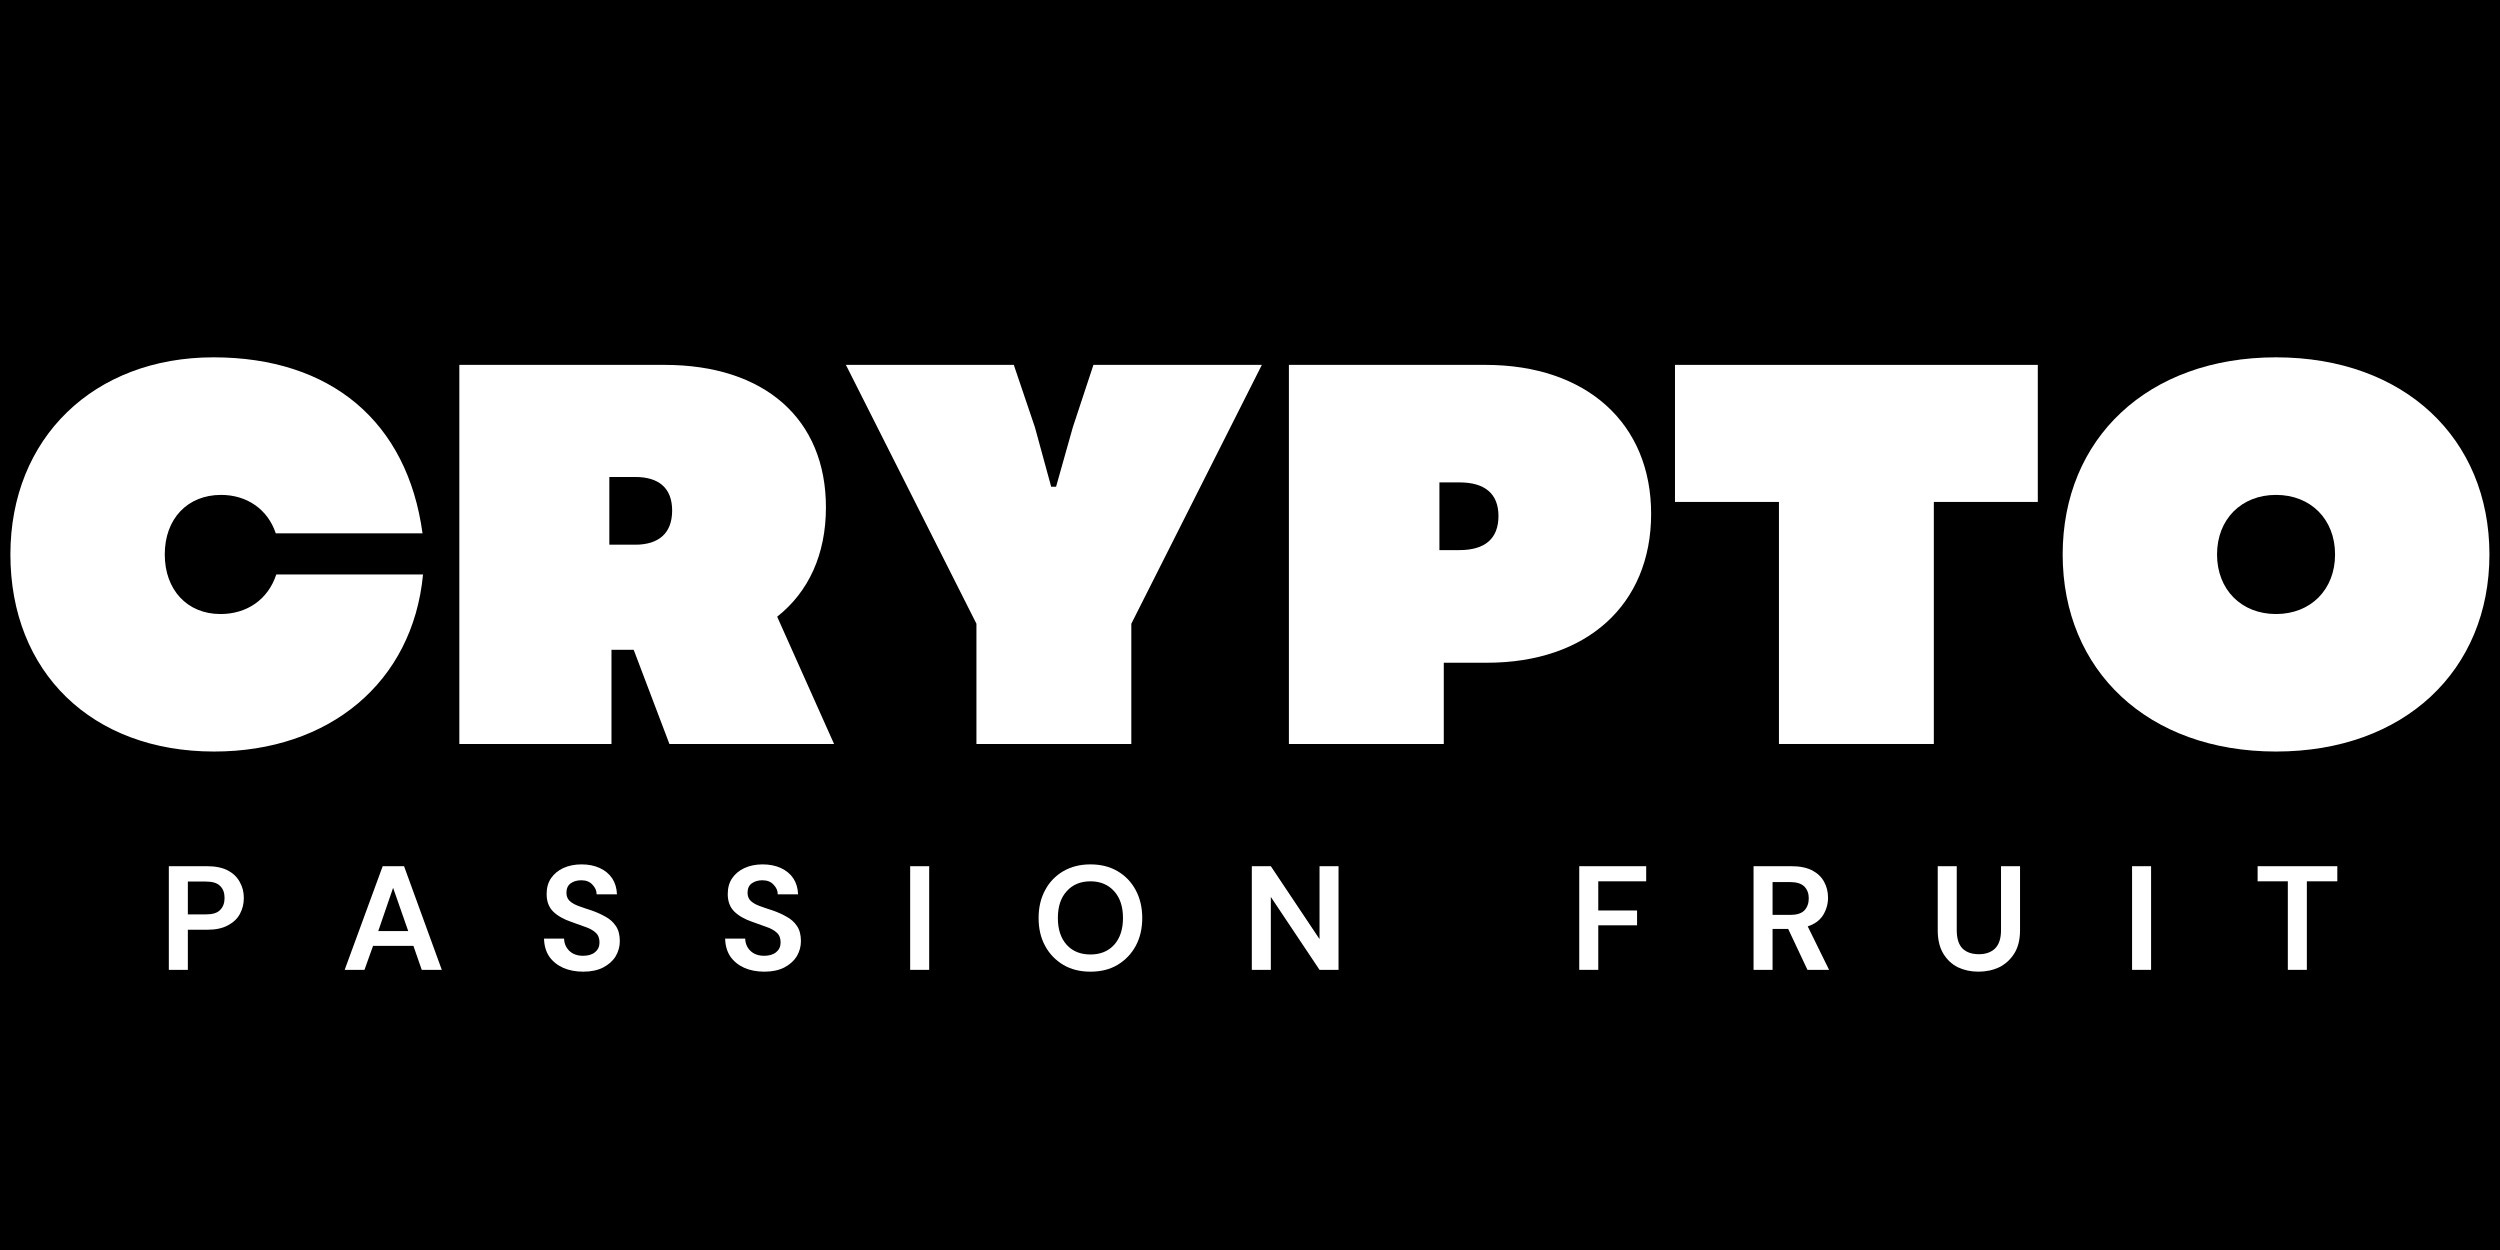 <svg xmlns="http://www.w3.org/2000/svg" xmlns:xlink="http://www.w3.org/1999/xlink" width="200" zoomAndPan="magnify" viewBox="0 0 150 75" height="100" preserveAspectRatio="xMidYMid meet" version="1.0"><defs><g/></defs><rect x="-15" width="180" fill="#ffffff" y="-7.5" height="90" fill-opacity="1"/><rect x="-15" width="180" fill="#000000" y="-7.5" height="90" fill-opacity="1"/><g fill="#ffffff" fill-opacity="1"><g transform="translate(0.007, 44.639)"><g><path d="M 12.836 0.453 C 19.723 0.453 24.758 -3.672 25.375 -10.172 L 16.57 -10.172 C 16.082 -8.676 14.816 -7.797 13.223 -7.797 C 11.211 -7.797 9.879 -9.262 9.879 -11.371 C 9.879 -13.516 11.242 -14.945 13.258 -14.945 C 14.785 -14.945 16.051 -14.102 16.539 -12.641 L 25.344 -12.641 C 24.434 -19.332 19.852 -23.199 12.801 -23.199 C 5.621 -23.199 0.617 -18.359 0.617 -11.371 C 0.617 -4.32 5.492 0.453 12.836 0.453 Z M 12.836 0.453 "/></g></g></g><g fill="#ffffff" fill-opacity="1"><g transform="translate(25.966, 44.639)"><g><path d="M 1.594 0 L 10.723 0 L 10.723 -5.652 L 12.055 -5.652 L 14.199 0 L 24.078 0 L 20.664 -7.637 C 22.551 -9.129 23.59 -11.371 23.59 -14.199 C 23.59 -19.496 19.918 -22.746 13.906 -22.746 L 1.594 -22.746 Z M 10.594 -11.957 L 10.594 -16.02 L 12.152 -16.02 C 13.551 -16.02 14.363 -15.367 14.363 -14.004 C 14.363 -12.641 13.551 -11.957 12.152 -11.957 Z M 10.594 -11.957 "/></g></g></g><g fill="#ffffff" fill-opacity="1"><g transform="translate(50.723, 44.639)"><g><path d="M 7.863 0 L 17.156 0 L 17.156 -7.215 L 24.988 -22.746 L 14.883 -22.746 L 13.648 -19.008 L 12.641 -15.434 L 12.348 -15.434 L 11.371 -19.008 L 10.105 -22.746 L 0.031 -22.746 L 7.863 -7.215 Z M 7.863 0 "/></g></g></g><g fill="#ffffff" fill-opacity="1"><g transform="translate(75.74, 44.639)"><g><path d="M 1.594 0 L 10.887 0 L 10.887 -4.875 L 13.484 -4.875 C 19.461 -4.875 23.328 -8.352 23.328 -13.809 C 23.328 -19.234 19.461 -22.746 13.387 -22.746 L 1.594 -22.746 Z M 10.625 -11.633 L 10.625 -15.695 L 11.828 -15.695 C 13.355 -15.695 14.168 -15.012 14.168 -13.68 C 14.168 -12.316 13.355 -11.633 11.828 -11.633 Z M 10.625 -11.633 "/></g></g></g><g fill="#ffffff" fill-opacity="1"><g transform="translate(99.62, 44.639)"><g><path d="M 7.117 0 L 16.41 0 L 16.41 -14.523 L 22.648 -14.523 L 22.648 -22.746 L 0.879 -22.746 L 0.879 -14.523 L 7.117 -14.523 Z M 7.117 0 "/></g></g></g><g fill="#ffffff" fill-opacity="1"><g transform="translate(123.143, 44.639)"><g><path d="M 13.418 0.453 C 21.121 0.453 26.223 -4.418 26.223 -11.371 C 26.223 -18.324 21.121 -23.199 13.418 -23.199 C 5.719 -23.199 0.617 -18.324 0.617 -11.371 C 0.617 -4.418 5.719 0.453 13.418 0.453 Z M 9.879 -11.371 C 9.879 -13.484 11.34 -14.945 13.418 -14.945 C 15.5 -14.945 16.961 -13.484 16.961 -11.371 C 16.961 -9.262 15.5 -7.797 13.418 -7.797 C 11.34 -7.797 9.879 -9.262 9.879 -11.371 Z M 9.879 -11.371 "/></g></g></g><g fill="#ffffff" fill-opacity="1"><g transform="translate(9.521, 58.191)"><g><path d="M 0.609 0 L 0.609 -6.219 L 2.906 -6.219 C 3.406 -6.219 3.816 -6.133 4.141 -5.969 C 4.461 -5.801 4.703 -5.57 4.859 -5.281 C 5.023 -5 5.109 -4.676 5.109 -4.312 C 5.109 -3.969 5.031 -3.648 4.875 -3.359 C 4.727 -3.078 4.488 -2.848 4.156 -2.672 C 3.832 -2.492 3.414 -2.406 2.906 -2.406 L 1.75 -2.406 L 1.75 0 Z M 1.75 -3.328 L 2.844 -3.328 C 3.238 -3.328 3.52 -3.414 3.688 -3.594 C 3.863 -3.77 3.953 -4.008 3.953 -4.312 C 3.953 -4.625 3.863 -4.863 3.688 -5.031 C 3.52 -5.207 3.238 -5.297 2.844 -5.297 L 1.75 -5.297 Z M 1.75 -3.328 "/></g></g></g><g fill="#ffffff" fill-opacity="1"><g transform="translate(20.477, 58.191)"><g><path d="M 0.203 0 L 2.484 -6.219 L 3.766 -6.219 L 6.031 0 L 4.828 0 L 4.328 -1.438 L 1.906 -1.438 L 1.391 0 Z M 2.219 -2.328 L 4.016 -2.328 L 3.109 -4.922 Z M 2.219 -2.328 "/></g></g></g><g fill="#ffffff" fill-opacity="1"><g transform="translate(32.267, 58.191)"><g><path d="M 2.734 0.109 C 2.273 0.109 1.867 0.031 1.516 -0.125 C 1.172 -0.281 0.895 -0.504 0.688 -0.797 C 0.488 -1.098 0.383 -1.457 0.375 -1.875 L 1.578 -1.875 C 1.586 -1.582 1.691 -1.336 1.891 -1.141 C 2.098 -0.941 2.375 -0.844 2.719 -0.844 C 3.02 -0.844 3.258 -0.914 3.438 -1.062 C 3.613 -1.207 3.703 -1.398 3.703 -1.641 C 3.703 -1.898 3.625 -2.098 3.469 -2.234 C 3.312 -2.379 3.102 -2.492 2.844 -2.578 C 2.582 -2.672 2.305 -2.77 2.016 -2.875 C 1.535 -3.039 1.164 -3.254 0.906 -3.516 C 0.656 -3.773 0.531 -4.117 0.531 -4.547 C 0.531 -4.922 0.617 -5.238 0.797 -5.5 C 0.973 -5.758 1.219 -5.961 1.531 -6.109 C 1.852 -6.254 2.219 -6.328 2.625 -6.328 C 3.039 -6.328 3.406 -6.254 3.719 -6.109 C 4.039 -5.961 4.289 -5.754 4.469 -5.484 C 4.645 -5.211 4.738 -4.895 4.75 -4.531 L 3.531 -4.531 C 3.531 -4.75 3.445 -4.941 3.281 -5.109 C 3.125 -5.285 2.898 -5.375 2.609 -5.375 C 2.359 -5.375 2.145 -5.312 1.969 -5.188 C 1.801 -5.062 1.719 -4.875 1.719 -4.625 C 1.719 -4.426 1.781 -4.266 1.906 -4.141 C 2.039 -4.016 2.223 -3.91 2.453 -3.828 C 2.68 -3.742 2.941 -3.656 3.234 -3.562 C 3.535 -3.457 3.812 -3.332 4.062 -3.188 C 4.32 -3.051 4.531 -2.863 4.688 -2.625 C 4.844 -2.395 4.922 -2.094 4.922 -1.719 C 4.922 -1.395 4.836 -1.094 4.672 -0.812 C 4.504 -0.539 4.254 -0.316 3.922 -0.141 C 3.598 0.023 3.203 0.109 2.734 0.109 Z M 2.734 0.109 "/></g></g></g><g fill="#ffffff" fill-opacity="1"><g transform="translate(43.134, 58.191)"><g><path d="M 2.734 0.109 C 2.273 0.109 1.867 0.031 1.516 -0.125 C 1.172 -0.281 0.895 -0.504 0.688 -0.797 C 0.488 -1.098 0.383 -1.457 0.375 -1.875 L 1.578 -1.875 C 1.586 -1.582 1.691 -1.336 1.891 -1.141 C 2.098 -0.941 2.375 -0.844 2.719 -0.844 C 3.02 -0.844 3.258 -0.914 3.438 -1.062 C 3.613 -1.207 3.703 -1.398 3.703 -1.641 C 3.703 -1.898 3.625 -2.098 3.469 -2.234 C 3.312 -2.379 3.102 -2.492 2.844 -2.578 C 2.582 -2.672 2.305 -2.77 2.016 -2.875 C 1.535 -3.039 1.164 -3.254 0.906 -3.516 C 0.656 -3.773 0.531 -4.117 0.531 -4.547 C 0.531 -4.922 0.617 -5.238 0.797 -5.5 C 0.973 -5.758 1.219 -5.961 1.531 -6.109 C 1.852 -6.254 2.219 -6.328 2.625 -6.328 C 3.039 -6.328 3.406 -6.254 3.719 -6.109 C 4.039 -5.961 4.289 -5.754 4.469 -5.484 C 4.645 -5.211 4.738 -4.895 4.75 -4.531 L 3.531 -4.531 C 3.531 -4.75 3.445 -4.941 3.281 -5.109 C 3.125 -5.285 2.898 -5.375 2.609 -5.375 C 2.359 -5.375 2.145 -5.312 1.969 -5.188 C 1.801 -5.062 1.719 -4.875 1.719 -4.625 C 1.719 -4.426 1.781 -4.266 1.906 -4.141 C 2.039 -4.016 2.223 -3.91 2.453 -3.828 C 2.68 -3.742 2.941 -3.656 3.234 -3.562 C 3.535 -3.457 3.812 -3.332 4.062 -3.188 C 4.32 -3.051 4.531 -2.863 4.688 -2.625 C 4.844 -2.395 4.922 -2.094 4.922 -1.719 C 4.922 -1.395 4.836 -1.094 4.672 -0.812 C 4.504 -0.539 4.254 -0.316 3.922 -0.141 C 3.598 0.023 3.203 0.109 2.734 0.109 Z M 2.734 0.109 "/></g></g></g><g fill="#ffffff" fill-opacity="1"><g transform="translate(54.001, 58.191)"><g><path d="M 0.609 0 L 0.609 -6.219 L 1.75 -6.219 L 1.75 0 Z M 0.609 0 "/></g></g></g><g fill="#ffffff" fill-opacity="1"><g transform="translate(61.91, 58.191)"><g><path d="M 3.516 0.109 C 2.898 0.109 2.359 -0.023 1.891 -0.297 C 1.422 -0.578 1.055 -0.957 0.797 -1.438 C 0.535 -1.914 0.406 -2.473 0.406 -3.109 C 0.406 -3.742 0.535 -4.301 0.797 -4.781 C 1.055 -5.27 1.422 -5.648 1.891 -5.922 C 2.359 -6.191 2.898 -6.328 3.516 -6.328 C 4.141 -6.328 4.68 -6.191 5.141 -5.922 C 5.609 -5.648 5.973 -5.27 6.234 -4.781 C 6.492 -4.301 6.625 -3.742 6.625 -3.109 C 6.625 -2.473 6.492 -1.914 6.234 -1.438 C 5.973 -0.957 5.609 -0.578 5.141 -0.297 C 4.68 -0.023 4.141 0.109 3.516 0.109 Z M 3.516 -0.922 C 4.109 -0.922 4.582 -1.113 4.938 -1.5 C 5.289 -1.895 5.469 -2.43 5.469 -3.109 C 5.469 -3.797 5.289 -4.332 4.938 -4.719 C 4.582 -5.113 4.109 -5.312 3.516 -5.312 C 2.922 -5.312 2.445 -5.113 2.094 -4.719 C 1.738 -4.332 1.562 -3.797 1.562 -3.109 C 1.562 -2.43 1.738 -1.895 2.094 -1.5 C 2.445 -1.113 2.922 -0.922 3.516 -0.922 Z M 3.516 -0.922 "/></g></g></g><g fill="#ffffff" fill-opacity="1"><g transform="translate(74.5, 58.191)"><g><path d="M 0.609 0 L 0.609 -6.219 L 1.75 -6.219 L 4.672 -1.844 L 4.672 -6.219 L 5.812 -6.219 L 5.812 0 L 4.672 0 L 1.75 -4.375 L 1.75 0 Z M 0.609 0 "/></g></g></g><g fill="#ffffff" fill-opacity="1"><g transform="translate(86.468, 58.191)"><g/></g></g><g fill="#ffffff" fill-opacity="1"><g transform="translate(94.146, 58.191)"><g><path d="M 0.609 0 L 0.609 -6.219 L 4.625 -6.219 L 4.625 -5.312 L 1.75 -5.312 L 1.75 -3.562 L 4.078 -3.562 L 4.078 -2.672 L 1.75 -2.672 L 1.75 0 Z M 0.609 0 "/></g></g></g><g fill="#ffffff" fill-opacity="1"><g transform="translate(104.604, 58.191)"><g><path d="M 0.609 0 L 0.609 -6.219 L 2.891 -6.219 C 3.391 -6.219 3.801 -6.133 4.125 -5.969 C 4.445 -5.801 4.688 -5.57 4.844 -5.281 C 5 -5 5.078 -4.68 5.078 -4.328 C 5.078 -3.953 4.977 -3.602 4.781 -3.281 C 4.582 -2.969 4.273 -2.742 3.859 -2.609 L 5.141 0 L 3.844 0 L 2.688 -2.453 L 1.75 -2.453 L 1.75 0 Z M 1.75 -3.297 L 2.812 -3.297 C 3.195 -3.297 3.477 -3.383 3.656 -3.562 C 3.832 -3.75 3.922 -3.992 3.922 -4.297 C 3.922 -4.586 3.832 -4.82 3.656 -5 C 3.477 -5.176 3.195 -5.266 2.812 -5.266 L 1.75 -5.266 Z M 1.75 -3.297 "/></g></g></g><g fill="#ffffff" fill-opacity="1"><g transform="translate(115.702, 58.191)"><g><path d="M 3 0.109 C 2.551 0.109 2.141 0.02 1.766 -0.156 C 1.398 -0.344 1.109 -0.617 0.891 -0.984 C 0.672 -1.348 0.562 -1.812 0.562 -2.375 L 0.562 -6.219 L 1.703 -6.219 L 1.703 -2.375 C 1.703 -1.883 1.816 -1.52 2.047 -1.281 C 2.285 -1.051 2.613 -0.938 3.031 -0.938 C 3.438 -0.938 3.758 -1.051 4 -1.281 C 4.238 -1.52 4.359 -1.883 4.359 -2.375 L 4.359 -6.219 L 5.5 -6.219 L 5.5 -2.375 C 5.5 -1.812 5.383 -1.348 5.156 -0.984 C 4.926 -0.617 4.625 -0.344 4.25 -0.156 C 3.875 0.02 3.457 0.109 3 0.109 Z M 3 0.109 "/></g></g></g><g fill="#ffffff" fill-opacity="1"><g transform="translate(127.315, 58.191)"><g><path d="M 0.609 0 L 0.609 -6.219 L 1.75 -6.219 L 1.75 0 Z M 0.609 0 "/></g></g></g><g fill="#ffffff" fill-opacity="1"><g transform="translate(135.223, 58.191)"><g><path d="M 2.047 0 L 2.047 -5.312 L 0.234 -5.312 L 0.234 -6.219 L 5.016 -6.219 L 5.016 -5.312 L 3.188 -5.312 L 3.188 0 Z M 2.047 0 "/></g></g></g></svg>